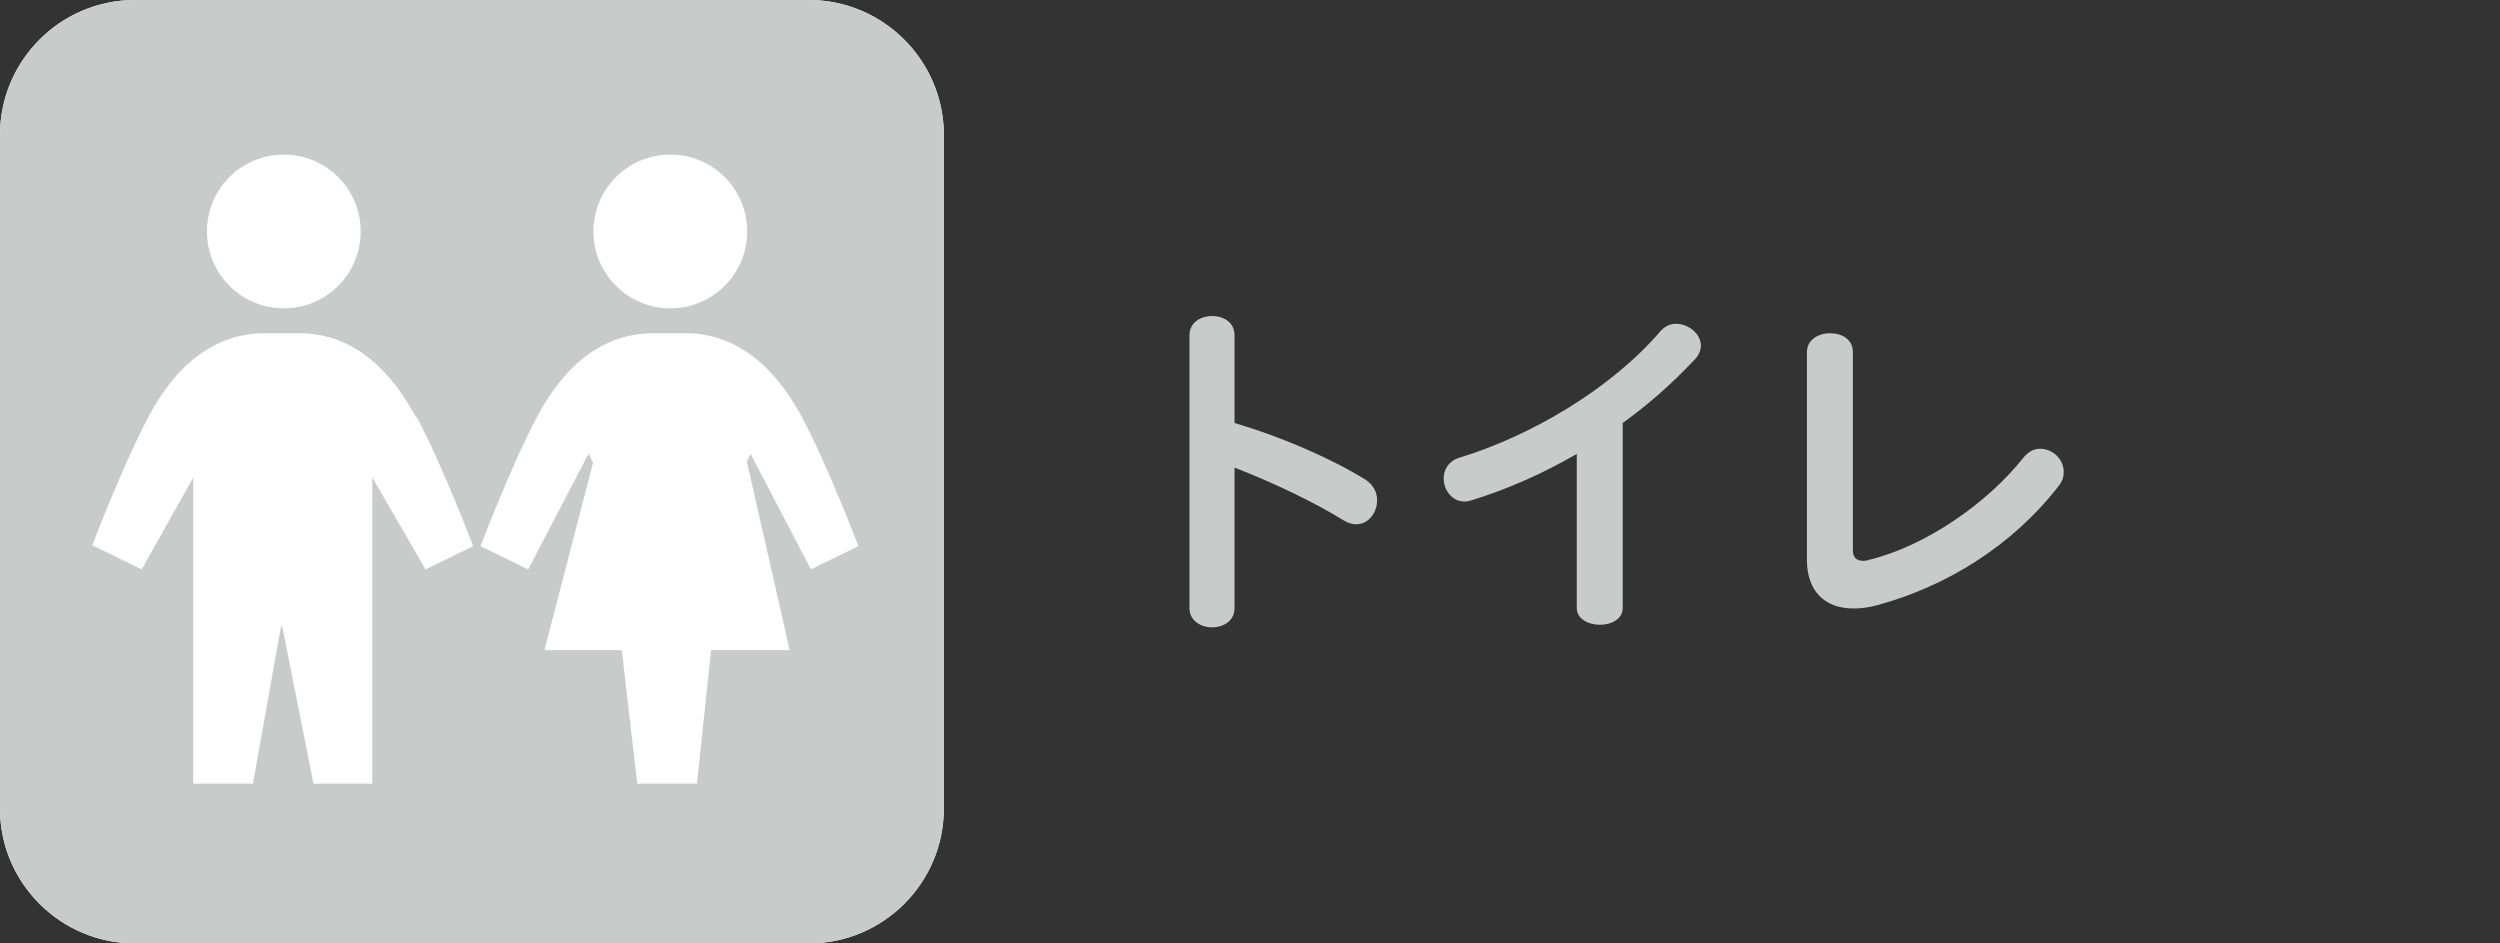 <?xml version="1.0" encoding="UTF-8"?>
<svg id="_レイヤー_1" data-name=" レイヤー 1" xmlns="http://www.w3.org/2000/svg" viewBox="0 0 58.22 21.97">
  <rect x="0" y="0" width="58.22" height="21.97" fill="#333333" stroke="none"/>
  <defs>
    <style>
      .cls-1 {
        fill: #fff;
      }

      .cls-2 {
        fill: #c9caca;
      }
    </style>
  </defs>
  <g>
    <path class="cls-2" d="m28.75,9.85c1.08.32,2.22.81,3.05,1.32.18.12.27.29.27.48,0,.29-.2.56-.49.56-.08,0-.18-.03-.27-.08-.71-.44-1.68-.9-2.56-1.24v3.27c0,.3-.26.45-.52.45s-.53-.15-.53-.45v-6.35c0-.3.26-.45.53-.45s.52.15.52.45v2.04Z"/>
    <path class="cls-2" d="m36.74,10.56c-.81.47-1.65.84-2.47,1.09-.06.02-.11.03-.16.03-.3,0-.49-.27-.49-.54,0-.2.11-.4.36-.48,1.66-.5,3.55-1.61,4.7-2.96.1-.11.23-.16.35-.16.29,0,.58.23.58.51,0,.11-.05.24-.17.35-.5.53-1.05,1.02-1.65,1.45v4.31c0,.26-.27.39-.53.39s-.54-.13-.54-.39v-3.61h.02Z"/>
    <path class="cls-2" d="m42.08,8.2c0-.29.27-.44.54-.44s.53.14.53.44v4.61c0,.17.08.25.24.25.03,0,.08,0,.13-.02,1.32-.32,2.76-1.32,3.6-2.38.12-.15.26-.21.39-.21.29,0,.55.24.55.54,0,.11-.03.22-.12.33-1.08,1.39-2.6,2.33-4.21,2.77-.21.06-.4.08-.57.08-.66,0-1.08-.4-1.08-1.13v-4.85h0Z"/>
  </g>
  <g>
    <path class="cls-1" d="m18.84,0H3.14C1.41,0,0,1.41,0,3.14v15.7c0,1.72,1.41,3.13,3.14,3.13h15.7c1.73,0,3.14-1.41,3.14-3.14V3.14C21.98,1.41,20.56,0,18.84,0Z"/>
    <path class="cls-2" d="m21.98,18.83c0,1.73-1.41,3.14-3.14,3.14H3.14c-1.73,0-3.14-1.41-3.14-3.14V3.14C0,1.41,1.41,0,3.14,0h15.7C20.57,0,21.98,1.41,21.98,3.14v15.7h0ZM6.61,7.18c.99,0,1.79-.8,1.79-1.79s-.8-1.79-1.79-1.79-1.79.8-1.79,1.79.8,1.79,1.79,1.79Zm3.08,2.54c-.71-1.32-1.64-1.96-2.72-1.96h-.8c-1.08,0-2.02.63-2.72,1.96-.6,1.13-1.3,2.98-1.3,2.98l1.15.56,1.2-2.14v7.13h1.39l.65-3.64.02-.04.02.05.72,3.63h1.37v-7.13l1.24,2.14,1.11-.54s-.71-1.87-1.31-3h-.02Zm5.92-2.54c.99,0,1.79-.8,1.79-1.79s-.8-1.79-1.79-1.79-1.79.8-1.79,1.79.8,1.79,1.79,1.79Zm3.27,6.08l1.11-.54s-.71-1.87-1.31-3c-.71-1.32-1.64-1.96-2.72-1.96h-.74c-1.08,0-2.02.63-2.72,1.96-.6,1.13-1.31,3-1.31,3l1.11.54,1.41-2.7.1.22-1.13,4.36h1.8l.36,3.11h1.39l.33-3.11h1.83l-.99-4.36h-.02l.1-.21,1.41,2.7h-.01Z"/>
  </g>
</svg>